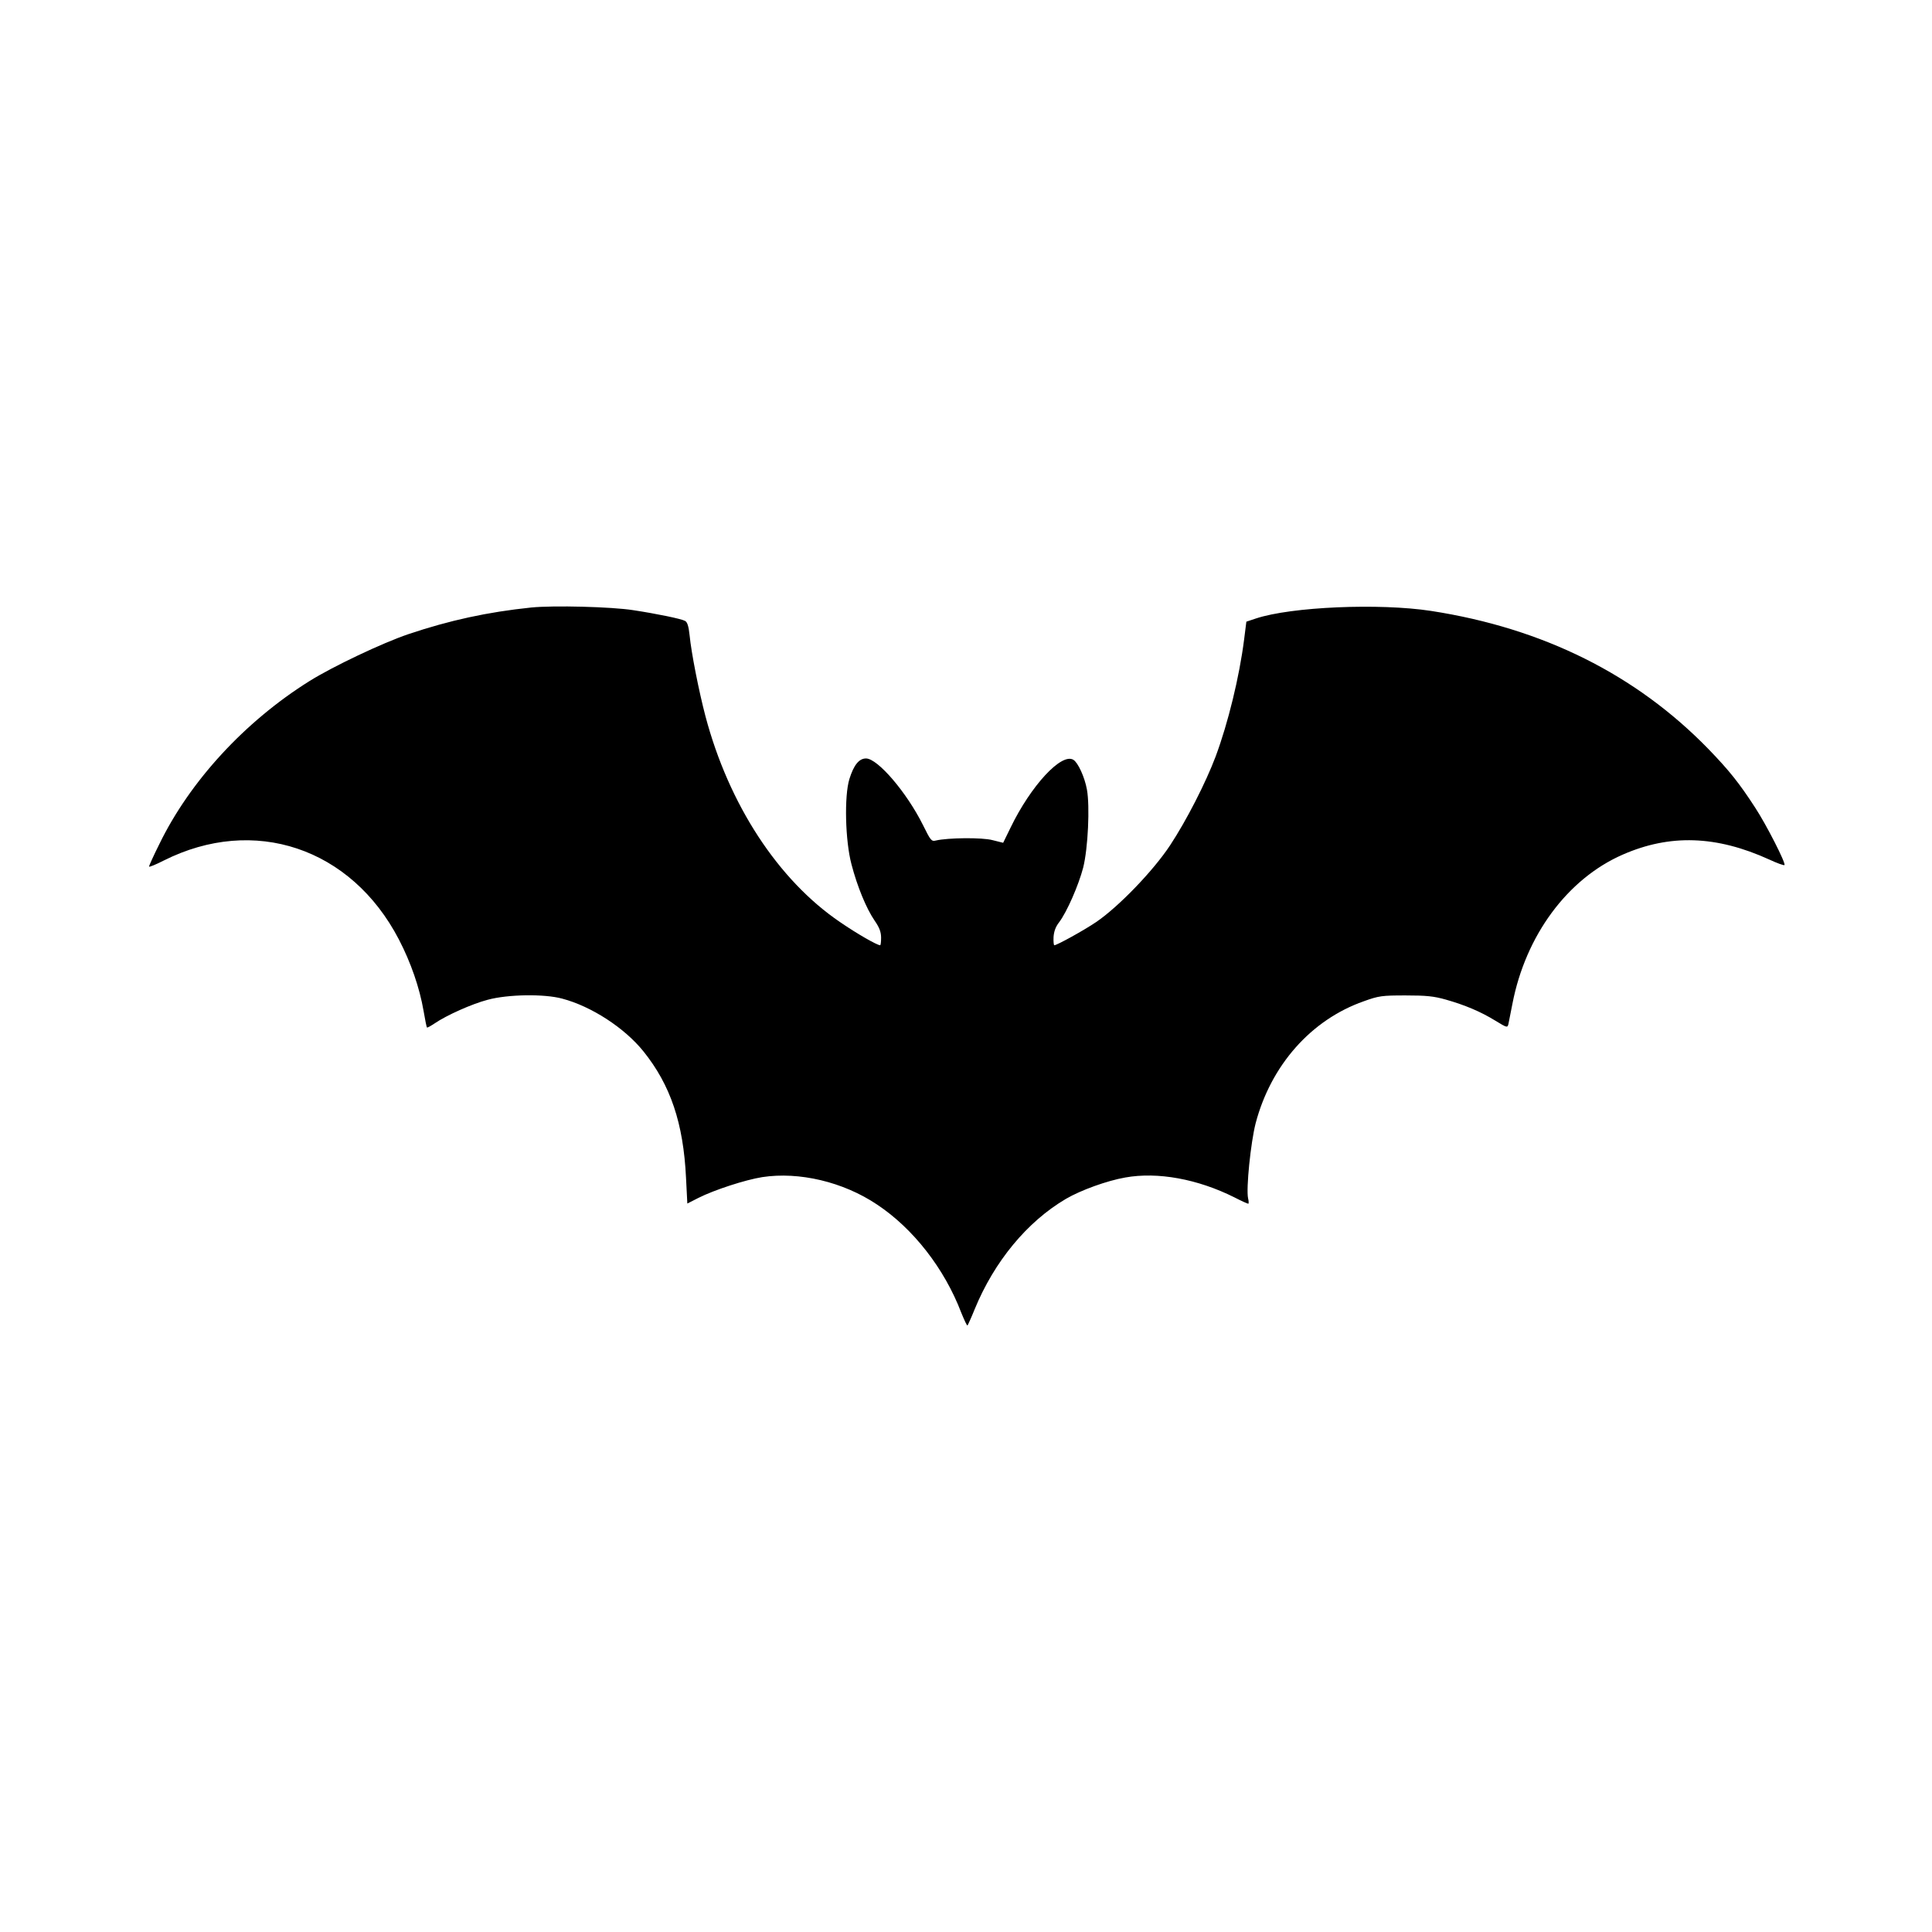 <?xml version="1.0" standalone="no"?>
<!DOCTYPE svg PUBLIC "-//W3C//DTD SVG 20010904//EN"
 "http://www.w3.org/TR/2001/REC-SVG-20010904/DTD/svg10.dtd">
<svg version="1.0" xmlns="http://www.w3.org/2000/svg"
 width="1024pt" height="1024pt" viewBox="0 0 1024 1024"
 preserveAspectRatio="xMidYMid meet">
<g transform="translate(0,1024) scale(0.1,-0.1)"
fill="#000000" stroke="none">
<path d="M2815 7020 c-231 -24 -433 -68 -650 -141 -139 -47 -402 -172 -525
-249 -342 -214 -634 -531 -796 -865 -30 -60 -54 -113 -54 -118 0 -4 35 10 78
32 478 240 993 68 1246 -418 64 -123 110 -257 131 -379 8 -47 16 -87 18 -88 2
-2 20 8 41 22 63 43 197 103 281 125 106 29 300 32 395 6 155 -41 330 -155
430 -279 144 -179 212 -381 226 -670 l7 -137 59 30 c83 42 249 96 338 110 195
30 429 -25 608 -145 192 -127 358 -340 447 -574 16 -39 30 -70 33 -67 2 2 20
41 38 86 104 253 278 464 484 585 79 46 217 96 314 113 172 31 384 -8 578
-105 37 -19 70 -34 74 -34 3 0 3 13 -1 29 -11 51 14 295 40 397 81 308 294
549 573 647 80 29 97 31 222 31 110 0 149 -4 213 -22 102 -29 185 -64 263
-112 62 -38 64 -38 69 -17 2 12 12 60 21 106 70 363 292 663 584 791 251 110
497 102 778 -26 41 -19 77 -32 80 -29 9 8 -96 214 -155 304 -85 131 -137 196
-247 310 -384 395 -876 641 -1471 733 -274 42 -741 22 -928 -40 l-51 -17 -12
-95 c-25 -197 -85 -443 -151 -620 -52 -138 -154 -338 -241 -470 -89 -135 -273
-326 -392 -407 -65 -44 -208 -123 -222 -123 -3 0 -5 19 -4 43 2 30 11 55 29
78 42 55 104 198 128 290 26 103 36 326 20 414 -12 67 -48 144 -72 158 -63 38
-225 -137 -333 -360 l-39 -80 -56 14 c-55 15 -237 13 -301 -2 -23 -6 -28 1
-68 82 -86 173 -240 353 -302 353 -37 0 -65 -35 -88 -109 -28 -91 -22 -328 11
-452 31 -119 79 -235 123 -299 25 -36 34 -60 34 -90 0 -22 -2 -40 -5 -40 -16
0 -123 61 -213 123 -328 223 -589 623 -713 1091 -35 133 -75 336 -84 429 -5
47 -12 70 -24 76 -19 11 -150 38 -275 57 -114 18 -422 26 -541 14z"/>
</g>
</svg>
